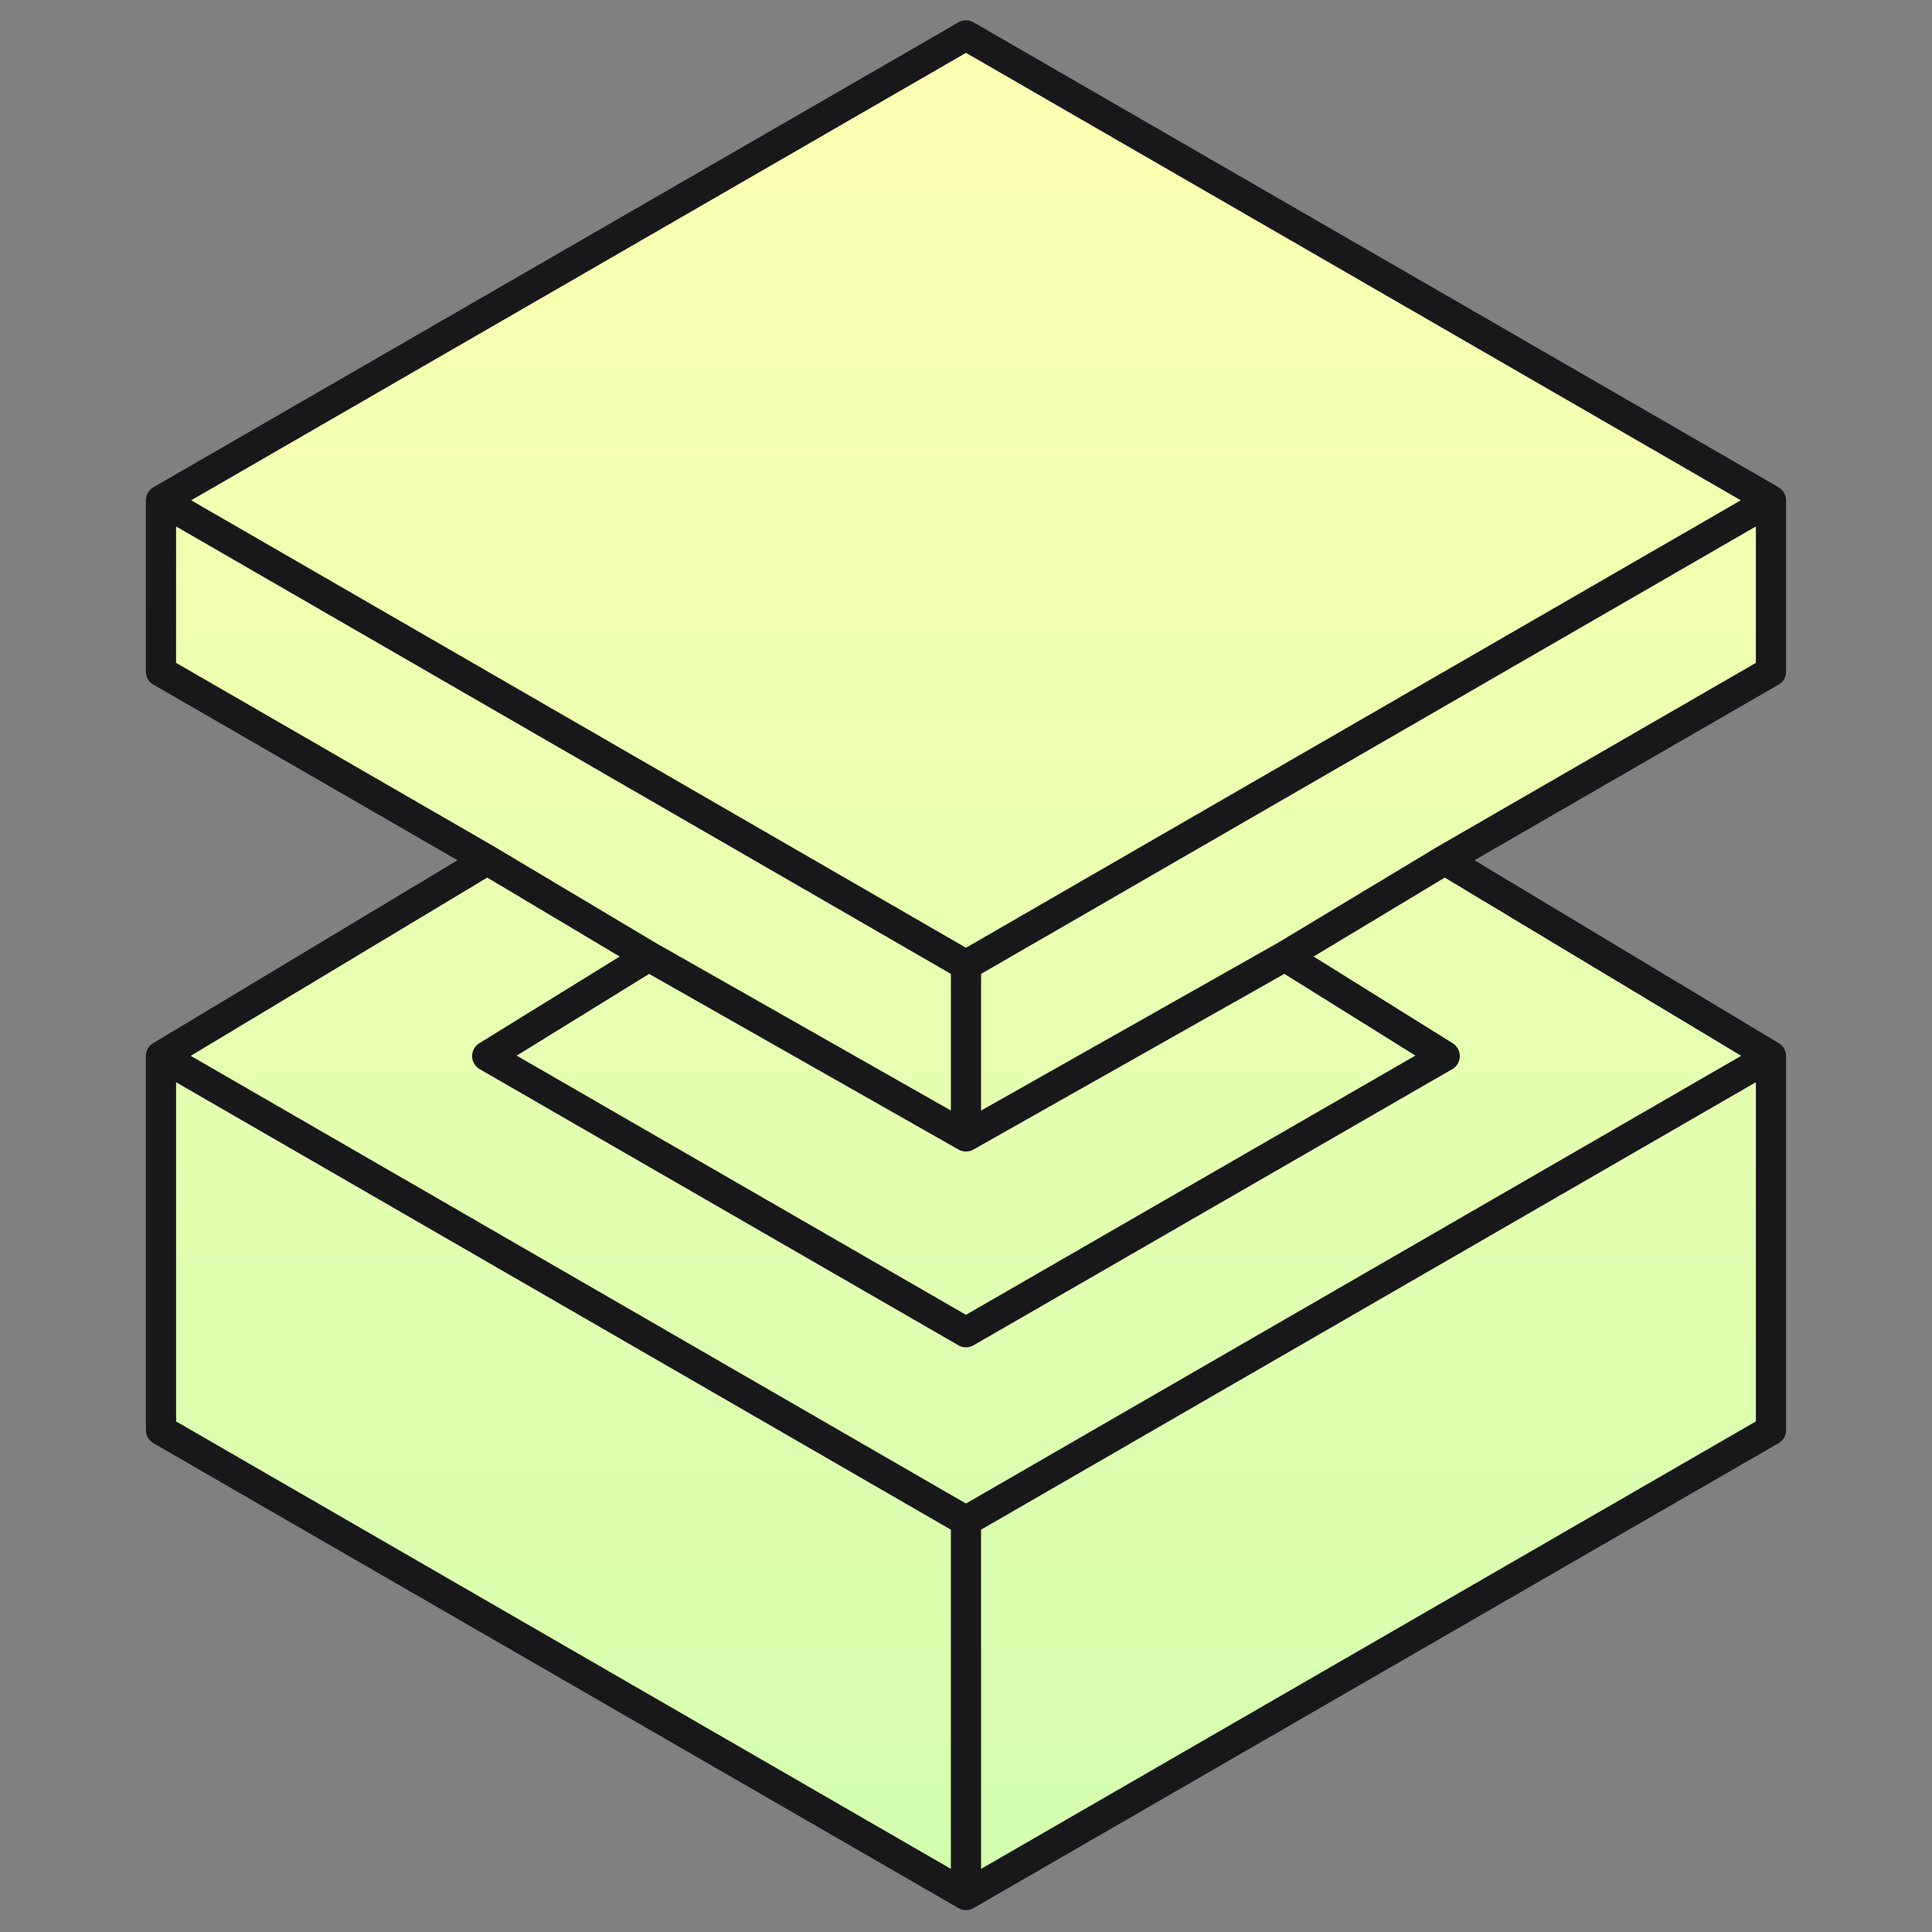 <svg xmlns:xlink="http://www.w3.org/1999/xlink" xmlns="http://www.w3.org/2000/svg" width="64" viewBox="0 0 64 64" height="64" fill="none"><rect x="0" y="0" width="64" height="64" fill="#808080" stroke="none"/><linearGradient y2="62.774" y1="1.173" x2="32.001" x1="32.001" gradientUnits="userSpaceOnUse" id="a"><stop stop-color="#fdffb1" offset="0"></stop><stop stop-color="#d3ffaf" offset="1"></stop></linearGradient><path fill="url(#a)" d="m32.001 1.173 26.667 15.4v5.674l-10.807 6.241 10.808 6.496v12.39l-26.666 15.4-26.667-15.4v-12.39l10.807-6.496-10.807-6.24v-5.675z"></path><path stroke-linejoin="round" stroke-linecap="round" stroke="#18181b" d="m58.666 16.573-26.666-15.4-26.667 15.4m53.333 0-26.666 15.4m26.666-15.4v5.674l-10.807 6.241m-42.526-11.915 26.667 15.4m-26.667-15.4-.001 5.673 10.807 6.241m15.861 3.486-.001 5.673m15.86-9.158 10.806 6.496-26.666 15.4m15.86-21.896-5.3 3.191m16.107 3.306v12.39l-26.666 15.4-26.667-15.4v-12.39l10.807-6.497 5.352 3.192m10.507 31.094v-12.39m0 0-26.667-15.4m26.667 2.662 10.56-5.967m-10.56 5.967-10.507-5.966m21.067-.001 5.3 3.305-15.86 9.148-15.859-9.148 5.352-3.304"></path></svg>